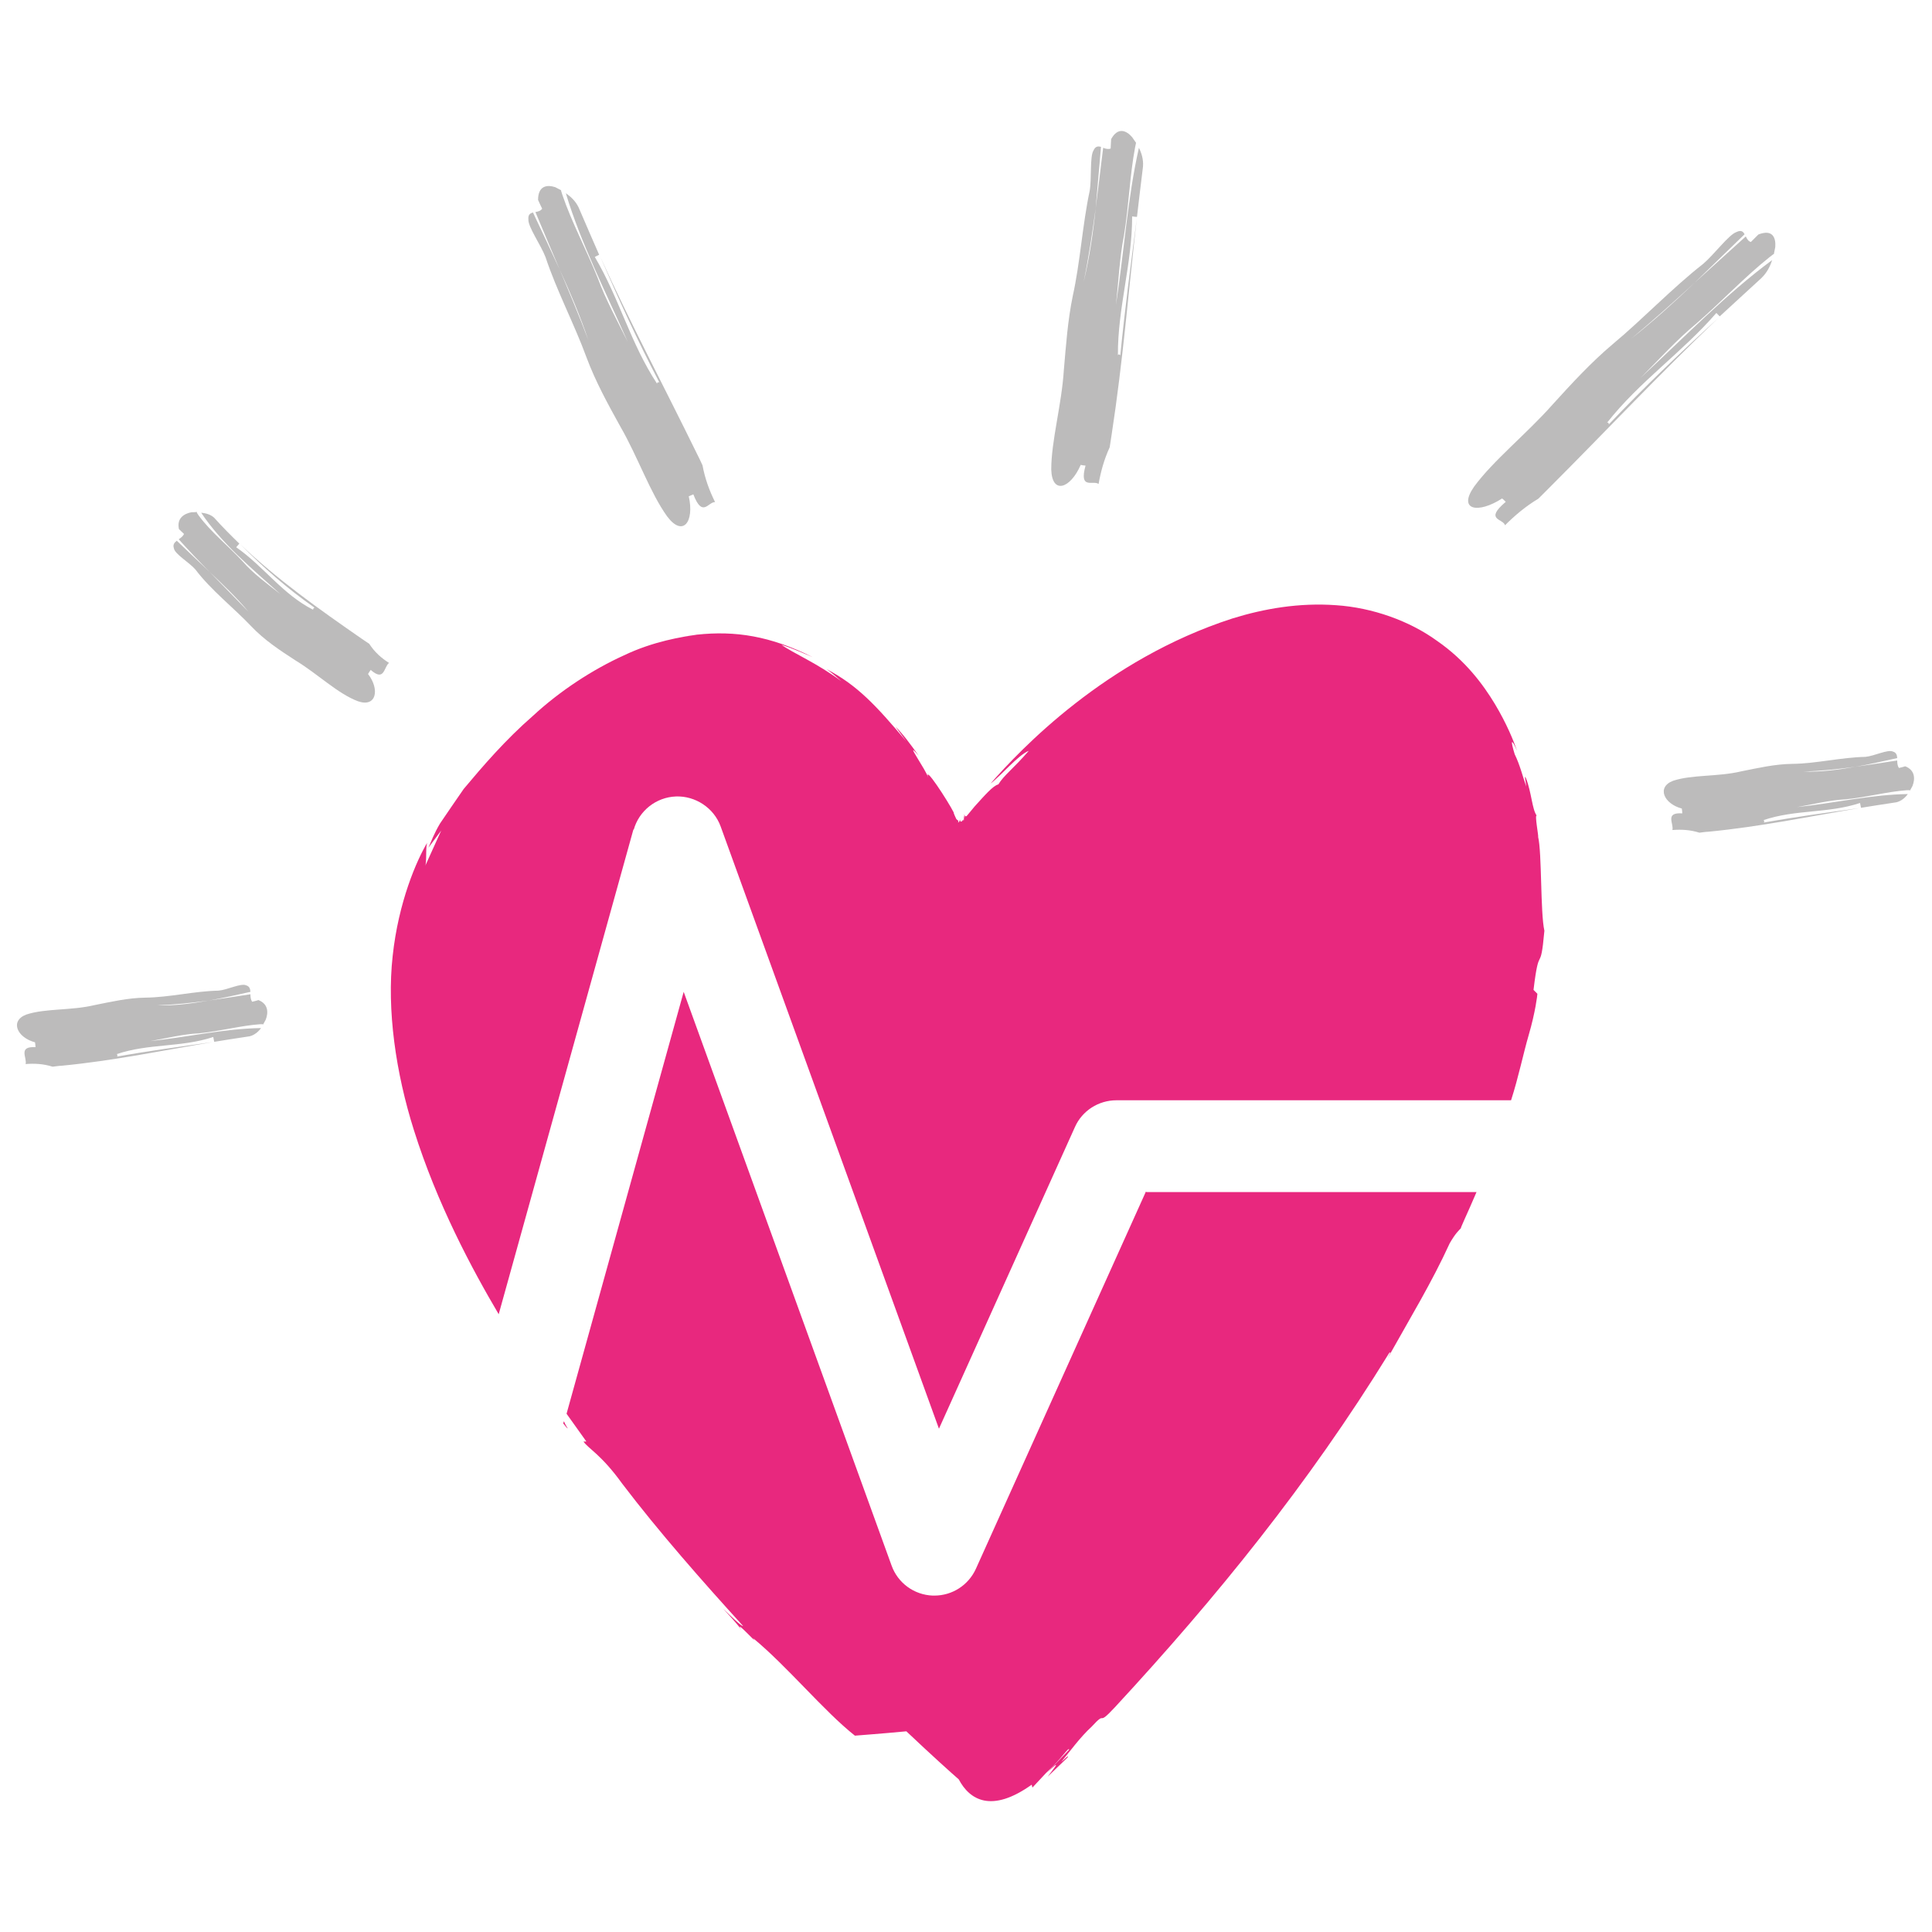 <?xml version="1.0" encoding="UTF-8"?>
<svg id="Layer_1" data-name="Layer 1" xmlns="http://www.w3.org/2000/svg" viewBox="0 0 80 80">
  <defs>
    <style>
      .cls-1 {
        fill: #e8287e;
      }

      .cls-1, .cls-2 {
        stroke-width: 0px;
      }

      .cls-2 {
        fill: #bcbbbb;
      }
    </style>
  </defs>
  <path class="cls-1" d="M28.28,26.36c.2-.03.39-.04.59-.06.02,0,.05,0,.07-.01l-.66.07Z"/>
  <g>
    <path class="cls-2" d="M47.04,5.92c-.01.06-.03.13-.04.19-.22,1.17-.25,2.35-.46,3.65-.18.9-.23,1.95-.33,2.86.33-2.15.48-4.43.95-6.5.11.22.19.48.17.77-.11.9-.19,1.56-.25,2.09-.05,0-.15-.01-.2-.02,0,1.98-.6,3.77-.59,5.75.04-.07.07-.02.1,0h0s0,0,0,0c.03.02.05.01.07-.11-.02.12-.04.13-.07.11.19-1.93.43-3.73.68-5.65-.34,2.99-.57,5.88-1.04,8.94-.02.13-.06.39-.08.52-.23.5-.37,1.01-.46,1.52-.23-.17-.82.26-.54-.76-.05,0-.15-.02-.2-.03-.43.99-1.19,1.24-1.22.19,0-1.18.43-2.68.52-4.1.09-1.03.16-2.06.37-3.08.31-1.4.4-2.94.7-4.35.09-.51,0-1.43.16-1.68.08-.18.19-.18.31-.15-.08.89-.14,1.58-.22,2.54-.14,1.02-.29,2.05-.5,3.06.24-.99.39-2.01.5-3.06.1-.82.2-1.57.31-2.5.1.04.21.07.31.03,0,0,.01-.26.02-.39.28-.51.63-.36.87-.08.05.07.1.15.16.23Z"/>
    <path class="cls-2" d="M79.11,32.72h-.14c-.84.06-1.64.29-2.56.38-.65.03-1.36.21-2,.32,1.52-.16,3.08-.52,4.59-.54-.11.15-.27.29-.47.34-.65.1-1.12.17-1.47.23-.01-.05-.03-.15-.04-.2-1.33.44-2.67.26-4,.71.05.02.03.07.02.1h0s0,0,0,0c0,.03,0,.05.09.04-.09.01-.09,0-.09-.04,1.34-.24,2.61-.41,3.96-.6-2.09.35-4.09.77-6.26.98-.09,0-.28.03-.37.04-.38-.12-.75-.14-1.12-.11.07-.26-.33-.74.41-.69,0-.05-.01-.15-.02-.2-.75-.2-1.05-.89-.36-1.15.78-.26,1.86-.16,2.82-.39.7-.14,1.39-.3,2.11-.31.99-.01,2.03-.27,3.03-.29.36-.03.93-.32,1.14-.22.14.04.17.14.18.27-.58.13-1.15.26-1.73.36-.71.1-1.42.17-2.14.2.71.02,1.42-.07,2.14-.2.56-.08,1.08-.16,1.73-.26,0,.11.01.22.07.31,0,0,.18-.04.26-.07.41.16.42.52.3.82-.03.06-.07.13-.11.2Z"/>
    <path class="cls-2" d="M10.92,42.41h-.14c-.84.06-1.64.29-2.56.38-.65.03-1.36.21-2,.32,1.52-.16,3.08-.52,4.59-.54-.11.15-.27.29-.47.34-.65.1-1.12.17-1.47.23-.01-.05-.03-.15-.04-.2-1.33.44-2.67.26-4,.71.05.02.03.07.02.1h0s0,0,0,0c0,.03,0,.05.09.04-.09.01-.09,0-.09-.04,1.34-.24,2.61-.41,3.96-.6-2.09.35-4.09.77-6.26.98-.09,0-.28.03-.37.04-.38-.12-.75-.14-1.12-.11.07-.26-.33-.74.41-.7,0-.05-.01-.15-.02-.2-.75-.2-1.05-.89-.36-1.15.78-.26,1.86-.16,2.82-.39.7-.14,1.39-.3,2.11-.31.99-.01,2.03-.27,3.03-.29.36-.03.93-.32,1.14-.22.14.04.17.14.18.27-.58.13-1.15.26-1.73.36-.71.1-1.42.17-2.14.2.71.02,1.42-.07,2.14-.2.56-.08,1.08-.16,1.73-.26,0,.11.01.22.07.31,0,0,.18-.04.26-.07.41.16.42.52.3.82-.03.06-.07.13-.11.2Z"/>
    <path class="cls-2" d="M73.44,10.52l-.17.13c-1.03.82-1.93,1.79-3.03,2.75-.79.65-1.58,1.52-2.3,2.24,1.78-1.65,3.55-3.48,5.44-4.87-.08.25-.21.52-.45.75-.73.67-1.27,1.17-1.72,1.58-.04-.04-.11-.11-.14-.14-1.44,1.66-3.17,2.82-4.53,4.55.07-.04.07.03.08.06h-.01s.01,0,.01,0c.01.03.03.04.13-.06-.1.1-.12.09-.13.06,1.48-1.56,2.94-2.95,4.53-4.4-2.42,2.3-4.62,4.65-7.04,7.07-.1.1-.31.31-.41.41-.52.31-.97.69-1.38,1.1-.08-.28-.87-.21.03-.97-.04-.04-.11-.11-.15-.14-1.01.65-1.84.48-1.16-.49.79-1.08,2.18-2.19,3.25-3.4.79-.87,1.59-1.74,2.49-2.5,1.25-1.04,2.46-2.32,3.74-3.32.45-.38,1.07-1.22,1.38-1.32.2-.1.28-.02.34.09-.72.7-1.3,1.26-2.06,2-.86.79-1.73,1.57-2.63,2.32.9-.71,1.77-1.5,2.63-2.32.69-.62,1.33-1.21,2.11-1.91.05.1.1.2.21.23,0,0,.21-.21.31-.31.59-.23.73.13.7.52-.02.09-.04.2-.06.3Z"/>
    <path class="cls-2" d="M8.15,21.23l.08.12c.51.69,1.18,1.21,1.82,1.9.43.5,1.05.95,1.56,1.35-1.16-1.04-2.43-2.09-3.28-3.37.19.02.39.07.54.21.34.38.69.73,1.04,1.07-.03.04-.1.11-.13.15,1.15.8,1.92,1.95,3.19,2.59-.02-.05.03-.07.05-.09h0s0,0,0,0c.02-.02.03-.04-.04-.09.07.05.06.07.04.09-1.13-.79-2.1-1.65-3.07-2.62,1.55,1.47,3.24,2.67,5.03,3.91.08.05.23.16.31.21.22.34.5.59.82.79-.22.16-.18.8-.76.29-.03.04-.09.13-.11.17.49.63.35,1.39-.41,1.13-.84-.31-1.68-1.14-2.59-1.69-.65-.42-1.3-.85-1.84-1.42-.74-.78-1.66-1.49-2.31-2.35-.25-.29-.86-.64-.89-.88-.05-.15.02-.23.12-.31.49.47.82.78,1.36,1.29.43.44.89.91,1.61,1.65-.49-.58-1.04-1.11-1.61-1.65-.44-.44-.87-.89-1.28-1.35.09-.06.18-.13.22-.22,0,0-.14-.13-.21-.2-.1-.45.21-.64.52-.7.07,0,.15,0,.23-.01Z"/>
    <path class="cls-2" d="M23.23,7.89c.02.06.04.13.06.19.39,1.14.96,2.19,1.46,3.43.32.88.83,1.81,1.24,2.64-.89-2.02-1.94-4.08-2.56-6.15.2.14.4.32.53.59.36.84.63,1.46.85,1.96-.05.02-.14.07-.18.09,1.02,1.72,1.47,3.57,2.58,5.25,0-.08.05-.06.09-.06h0s0,0,0,0c.03,0,.05-.02,0-.13.05.11.04.13,0,.13-.91-1.74-1.67-3.41-2.45-5.21,1.26,2.78,2.64,5.37,4.01,8.17.06.12.18.36.23.48.1.54.28,1.04.52,1.52-.29-.01-.52.67-.9-.32-.05.02-.14.06-.19.08.24,1.06-.24,1.7-.89.84-.71-.98-1.22-2.48-1.95-3.74-.51-.92-1.02-1.85-1.39-2.84-.5-1.37-1.24-2.77-1.7-4.16-.19-.5-.73-1.26-.71-1.56-.02-.2.07-.26.19-.29.39.82.69,1.46,1.1,2.35.41.97.82,1.94,1.19,2.93-.33-.98-.74-1.95-1.19-2.93-.33-.77-.63-1.49-1-2.37.11-.02.21-.04.28-.14,0,0-.12-.24-.17-.36,0-.59.37-.64.71-.53.08.04.16.08.25.13Z"/>
  </g>
  <g>
    <path class="cls-1" d="M23.33,58.95c.09.12.16.2.18.2-.09-.14-.13-.23-.16-.3l-.03.1Z"/>
    <path class="cls-1" d="M26.24,34.36c.22-.79.93-1.35,1.75-1.38.8-.03,1.57.47,1.85,1.24l9.04,24.94,5.63-12.49c.3-.68.98-1.11,1.72-1.11h16.34c.31-.96.51-1.95.73-2.7.28-.96.36-1.66.36-1.71l-.16-.16c.24-2.02.28-.56.45-2.45-.17-.74-.1-3.24-.26-3.89.03.01-.15-.92-.06-.88-.19-.26-.21-.95-.44-1.54-.1-.21,0,.17.01.34-.16-.45-.26-.89-.48-1.34-.17-.55-.16-.72.1-.14-.16-.45-.43-1.12-.92-1.94-.49-.81-1.22-1.8-2.39-2.61-1.14-.83-2.68-1.38-4.19-1.48-1.52-.11-2.97.14-4.29.55-5.26,1.7-8.77,5.42-10.01,6.83.4-.29,1.14-1.18,1.58-1.35-.64.74-1.03,1.01-1.26,1.39-.22.05-.58.47-.98.91l-.29.35c-.09.11-.05.04-.08.06-.02,0-.05-.03-.09-.08.03.04.05.09.07.14-.02-.02-.04-.05-.05-.08h0c-.01.28-.02.19-.03.18,0,0,0,0,0-.03-.01,0-.06.11-.1.09-.02,0-.04-.03-.04-.09,0,0-.03.15-.08.12.04-.06,0-.07-.03-.1-.02-.01-.04-.03-.05-.05.03.05-.11-.22-.1-.26-.25-.49-1.26-2.04-1.05-1.43-.08-.31-1.06-1.68-.4-.92-.33-.46-.66-.91-.96-1.2l.44.6c-1.24-1.48-2.04-2.33-3.29-2.98.22.15.41.33.61.5-1-.75-2.03-1.18-2.48-1.51.45.14.86.33,1.29.51-1.76-.88-3.21-1.1-4.79-.93-.61.09-1.8.27-3.03.86-1.28.58-2.65,1.47-3.76,2.5-1.15,1-2.1,2.11-2.87,3.03-.37.53-.7,1.02-.98,1.43-.25.42-.38.78-.48,1l.53-.71-.67,1.48c.09-.16,0-.88.11-1.01-.46.76-1.21,2.49-1.45,4.72-.25,2.24.13,4.85.88,7.22.96,3.05,2.4,5.74,3.51,7.62l5.58-20.08Z"/>
    <path class="cls-1" d="M47.45,49.34l-7.04,15.62c-.31.68-.98,1.11-1.72,1.11-.02,0-.05,0-.07,0-.77-.03-1.44-.52-1.7-1.24l-8.61-23.76-4.85,17.47.82,1.15h-.12c.19.29.73.53,1.6,1.74,1.52,2,3.32,4.04,5.01,5.9-.07.01-.45-.35-.83-.72.23.25.58.62.76.88-.34-.52.77.72.48.34,1.43,1.18,2.94,3.03,4.22,4.04.11-.01,1.07-.08,2.13-.18,1.09,1.03,1.86,1.72,2.17,1.99.45.85,1.35,1.41,3.02.22l.03.12.56-.6c.72-.67.93-1.09.96-.97l-.93.97c.71-.69.27-.16.04.15.28-.27.54-.52.82-.79.1-.17-.13.08-.25.17.34-.41.77-1.01,1.25-1.45.68-.74.16.06.96-.8,4.21-4.55,8.02-9.25,11.36-14.67.11-.1.02.04-.06.21.94-1.68,1.83-3.14,2.57-4.76.25-.43.37-.52.47-.63-.06.06.24-.55.64-1.49h-13.67Z"/>
  </g>
</svg>